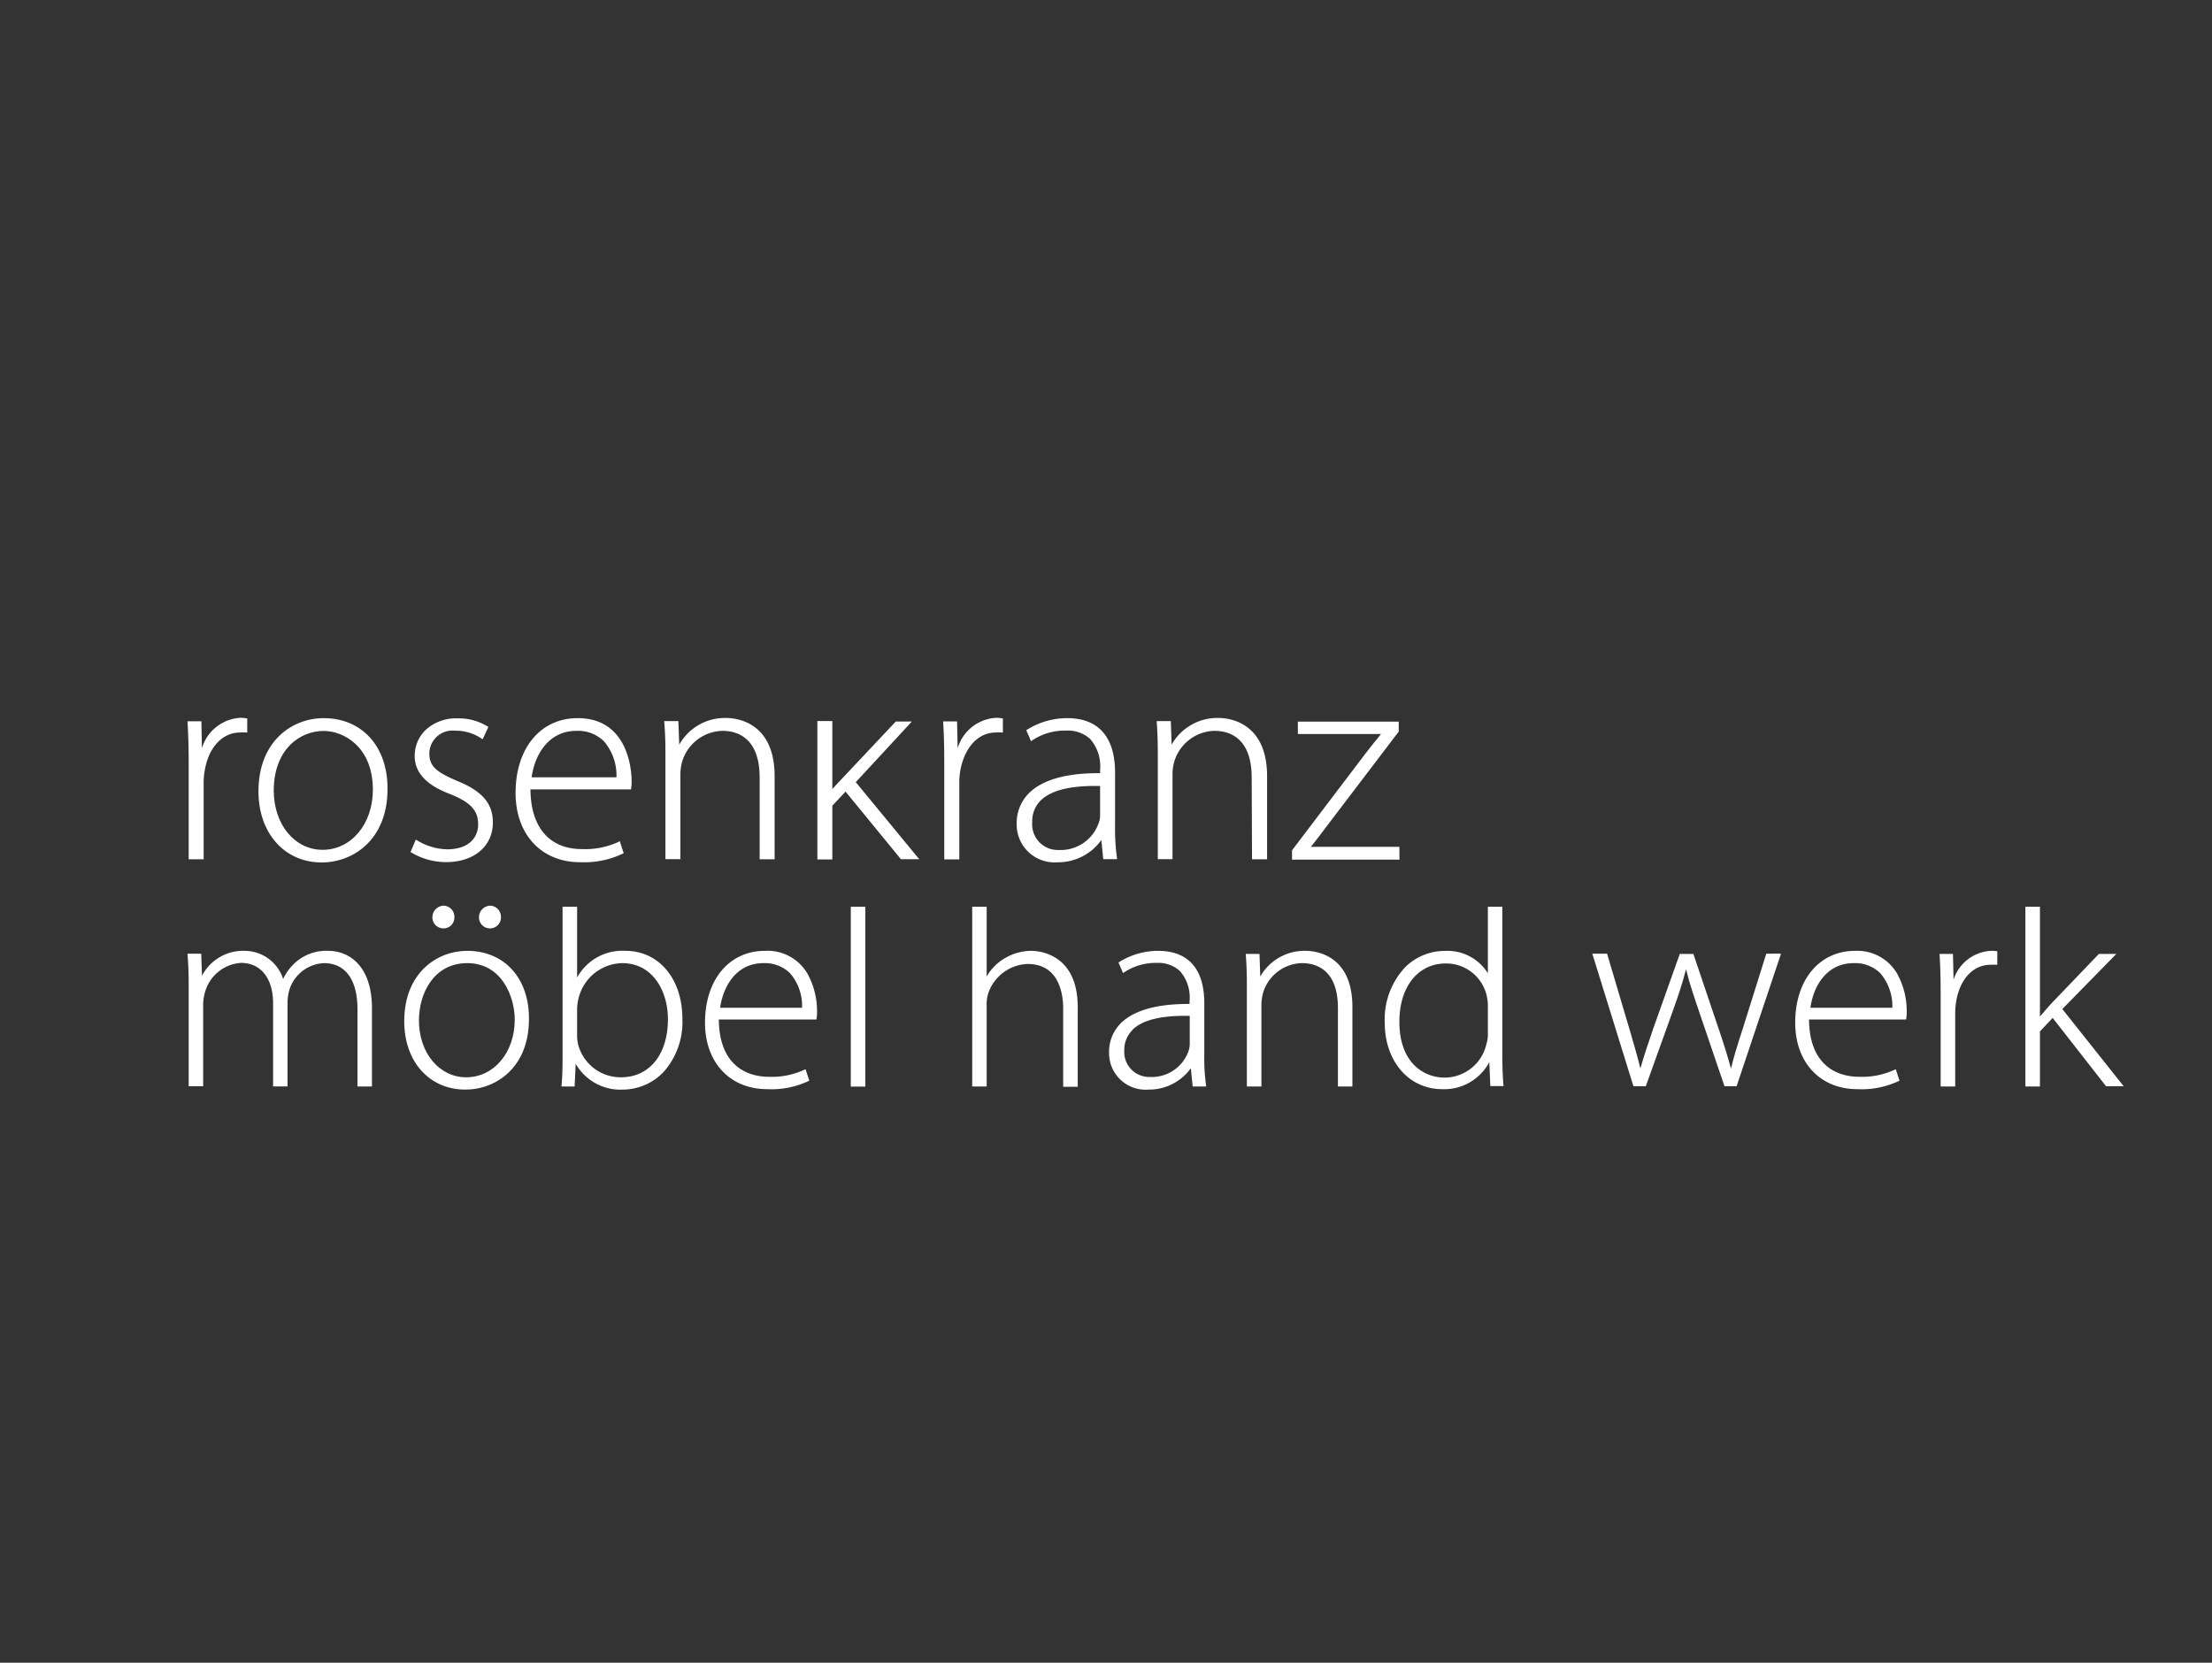<?xml version="1.0" encoding="UTF-8"?> <svg xmlns="http://www.w3.org/2000/svg" id="Logos" viewBox="0 0 266 200"><rect x="0" y="0" width="266" height="200" fill="#333333" stroke="none"/><defs><style>.cls-1{fill:#fff;}</style></defs><path class="cls-1" d="M92,114.37c-4.32,0-7.22,3.48-7.22,8.64,0,4.79,3,8,7.49,8a10.44,10.44,0,0,0,5-1l.06,0-.45-1.37-.08,0a9.3,9.3,0,0,1-4.36.88c-1.79,0-5.94-.68-6-6.89H98.18l0-.06a4,4,0,0,0,.07-1,9.31,9.31,0,0,0-1.16-4.47A5.55,5.55,0,0,0,92,114.37Zm-5.4,6.85c.34-2.5,1.89-5.37,5.21-5.37A4.3,4.3,0,0,1,95,117.06a6,6,0,0,1,1.45,4.16Z"></path><path class="cls-1" d="M75.21,114.37a6.21,6.21,0,0,0-5.81,3.21v-8.51H67.65v17.86c0,1,0,2.45-.13,3.68v.08H69.1l.13-2.74a6.17,6.17,0,0,0,5.68,3.11,6.82,6.82,0,0,0,4.9-2.13,9.06,9.06,0,0,0,2.25-6.38C82.06,117.74,79.24,114.37,75.21,114.37Zm5.11,8.21c0,4.25-2.22,7-5.64,7a5.28,5.28,0,0,1-5.15-3.92,4.55,4.55,0,0,1-.13-1.13v-3.16a5.68,5.68,0,0,1,.19-1.36,5.52,5.52,0,0,1,5.22-4.16C78.59,115.85,80.32,119.34,80.32,122.58Z"></path><rect class="cls-1" x="102.31" y="109.07" width="1.75" height="21.63"></rect><path class="cls-1" d="M52,110.3a1.32,1.32,0,0,0,1.27,1.37h.07a1.3,1.3,0,0,0,1.3-1.37,1.33,1.33,0,0,0-1.3-1.36A1.39,1.39,0,0,0,52,110.3Z"></path><path class="cls-1" d="M56.19,114.37c-3.65,0-7.58,2.66-7.58,8.48,0,4.83,3,8.21,7.35,8.21h0c3.68,0,7.65-2.65,7.65-8.48C63.65,117.67,60.65,114.37,56.19,114.37Zm5.71,8.28c0,3.95-2.51,6.93-5.84,6.93h0c-3.24,0-5.68-2.94-5.68-6.83,0-3.32,1.82-6.9,5.81-6.9C60.37,115.85,61.9,119.92,61.9,122.65Z"></path><path class="cls-1" d="M57.6,110.3a1.32,1.32,0,0,0,1.27,1.37h.07a1.31,1.31,0,0,0,1.3-1.37,1.33,1.33,0,0,0-1.3-1.36A1.39,1.39,0,0,0,57.6,110.3Z"></path><path class="cls-1" d="M39.46,114.37a5.6,5.6,0,0,0-3.82,1.3,6.24,6.24,0,0,0-1.59,2.08,4.89,4.89,0,0,0-4.6-3.38,5.57,5.57,0,0,0-5.16,3l-.09-2.59v-.07H22.55v.08c.1,1.21.14,2.27.14,3.78v12.09h1.74v-9.82a5.5,5.5,0,0,1,.23-1.52,4.82,4.82,0,0,1,4.32-3.5c2.38,0,3.86,1.86,3.86,4.86v10h1.74V120.48a5.64,5.64,0,0,1,.26-1.55,4.58,4.58,0,0,1,4.1-3.08c2.61,0,4.05,2,4.05,5.58v9.26h1.74V121.3C44.73,116.19,42,114.37,39.46,114.37Z"></path><path class="cls-1" d="M180.66,127V109.07h-1.74v8a5.72,5.72,0,0,0-5.18-2.69,6.73,6.73,0,0,0-4.8,2,9.16,9.16,0,0,0-2.42,6.63c0,4.66,2.91,8,6.92,8a6.13,6.13,0,0,0,5.65-3.25l.13,2.88h1.58v-.08C180.68,129.32,180.66,127.77,180.66,127Zm-1.74-5.89v3.16a3.9,3.9,0,0,1-.17,1.3,5.18,5.18,0,0,1-5,4.05c-2.53,0-5.47-1.76-5.47-6.73,0-4.19,2.24-7,5.57-7a5,5,0,0,1,4.91,3.79A5.35,5.35,0,0,1,178.92,121.07Z"></path><path class="cls-1" d="M157,114.37a6.11,6.11,0,0,0-5.45,3.09l-.09-2.65v-.07h-1.65v.08c.09,1.19.13,2.25.13,3.78v12.09h1.75v-9.88a6,6,0,0,1,.19-1.36,5,5,0,0,1,4.69-3.6c1.61,0,4.32.7,4.32,5.42v9.42h1.74v-9.56C162.64,114.7,158,114.37,157,114.37Z"></path><path class="cls-1" d="M223.11,114.37c-4.33,0-7.23,3.48-7.23,8.64,0,4.79,3,8,7.49,8a10.44,10.44,0,0,0,5-1l.06,0-.45-1.37-.08,0a9.3,9.3,0,0,1-4.36.88c-1.79,0-5.94-.68-6-6.89h11.68l0-.06a4,4,0,0,0,.07-1,9.31,9.31,0,0,0-1.16-4.47A5.55,5.55,0,0,0,223.11,114.37Zm-5.4,6.85c.33-2.5,1.88-5.37,5.2-5.37a4.32,4.32,0,0,1,3.2,1.21,6.08,6.08,0,0,1,1.45,4.16Z"></path><path class="cls-1" d="M248,121.37l6.37-6.5.13-.13H252.4l-5.64,5.88c-.46.48-1,1.15-1.45,1.65v-13.2h-1.75v21.62h1.75v-6.63l1.53-1.62,6.42,8.22,0,0h2.12Z"></path><path class="cls-1" d="M239.44,114.37a5,5,0,0,0-4.52,3.47l-.07-3.1h-1.61v.08c.09,1.38.13,2.93.13,4.74v11.13h1.75v-8.8a8,8,0,0,1,.13-1.5c.45-2.64,2.05-4.34,4.09-4.34a5.79,5.79,0,0,1,.75,0h.09v-1.64h-.07A4.06,4.06,0,0,0,239.44,114.37Z"></path><path class="cls-1" d="M144.82,126.86v-6.19c0-4.12-1.92-6.3-5.57-6.3a8.85,8.85,0,0,0-4.7,1.37l-.06,0,.56,1.31.08-.06a6.88,6.88,0,0,1,4-1.17,3.84,3.84,0,0,1,2.78,1,4.85,4.85,0,0,1,1.14,3.59v.35h-.2c-3.79,0-6.5.78-8.06,2.31a4.85,4.85,0,0,0-1.42,3.56,4.39,4.39,0,0,0,4.74,4.43,6.18,6.18,0,0,0,5.09-2.57l.22,2.13v.07h1.62l0-.09A23.7,23.7,0,0,1,144.82,126.86Zm-8.63-3c1.14-1.11,3.23-1.67,6.22-1.67h.66v3.32a2.63,2.63,0,0,1-.15.93,4.68,4.68,0,0,1-4.63,3.1,3,3,0,0,1-3.09-3.21A3.31,3.31,0,0,1,136.19,123.89Z"></path><path class="cls-1" d="M209.57,123.74c-.65,2-1.1,3.43-1.41,4.8-.39-1.43-.87-3-1.51-4.86l-3-8.89,0-.05H202l-3.2,9c-.52,1.52-1.11,3.26-1.54,4.78-.31-1.28-.69-2.6-1.13-4.12l-2.86-9.64,0-.05h-1.79l4.93,15.9,0,.05h1.5l3.16-8.8c.69-1.91,1.24-3.55,1.68-5.27.43,1.75,1,3.4,1.61,5.2l3,8.82,0,.05h1.47l5.31-15.85,0-.1H212.4Z"></path><path class="cls-1" d="M124,114.37a6.3,6.3,0,0,0-3.25.94,5.93,5.93,0,0,0-2.1,2.15v-8.39h-1.74v21.62h1.74V121a4.32,4.32,0,0,1,.2-1.55,5.19,5.19,0,0,1,4.72-3.5c3.86,0,4.28,3.74,4.28,5.35v9.42h1.75V121.1C129.58,114.7,124.91,114.37,124,114.37Z"></path><path class="cls-1" d="M22.69,91.77v11.59h1.8V94.2a7.7,7.7,0,0,1,.14-1.56c.46-2.75,2.12-4.53,4.23-4.53a4.72,4.72,0,0,1,.78,0h.09v-1.7h-.07a4.22,4.22,0,0,0-.7-.07A5.12,5.12,0,0,0,24.28,90l-.06-3.24H22.55v.08C22.64,88.31,22.69,89.92,22.69,91.77Z"></path><path class="cls-1" d="M91.35,93.55v9.81h1.8v-10c0-6.69-4.85-7-5.83-7a6.3,6.3,0,0,0-5.64,3.21l-.1-2.76v-.07h-1.7v.08c.1,1.27.14,2.37.14,3.93v12.59h1.8V93.07a6,6,0,0,1,.2-1.42,5.19,5.19,0,0,1,4.86-3.74C88.55,87.91,91.35,88.64,91.35,93.55Z"></path><path class="cls-1" d="M53.64,103.7c3.37,0,5.63-1.92,5.63-4.77,0-2.29-1.29-3.78-4.3-5-2.31-1-3.34-1.66-3.34-3.28a2.79,2.79,0,0,1,3.11-2.76,5.5,5.5,0,0,1,3.24,1l.08,0,.68-1.48-.06,0a6.56,6.56,0,0,0-3.67-1,5.36,5.36,0,0,0-3.78,1.35,4.29,4.29,0,0,0-1.36,3.18c0,2,1.42,3.5,4.22,4.56,2.52,1,3.41,2,3.41,3.66,0,1.47-1,3-3.75,3a7.25,7.25,0,0,1-3.66-1.12L50,101l-.62,1.46,0,.06.05,0A8.15,8.15,0,0,0,53.64,103.7Z"></path><path class="cls-1" d="M119.74,88.11a4.54,4.54,0,0,1,.77,0h.09v-1.7h-.06a4.47,4.47,0,0,0-.7-.07A5.12,5.12,0,0,0,115.16,90l-.07-3.23h-1.67v.08c.09,1.47.13,3.08.13,4.93v11.59h1.81V94.2a7.71,7.71,0,0,1,.13-1.56C116,89.89,117.63,88.11,119.74,88.11Z"></path><path class="cls-1" d="M168.28,101.86H157.63c.41-.49.79-1,1.16-1.48l.54-.72L168.2,88v0l0-1.2H156.07v1.49h10c-.62.75-1.22,1.52-1.8,2.26l-8.9,11.73v1.12h12.92Z"></path><path class="cls-1" d="M38.92,86.38c-3.78,0-7.84,2.76-7.84,8.81,0,5,3.12,8.55,7.6,8.55h0c3.81,0,7.92-2.76,7.92-8.82C46.64,89.81,43.54,86.38,38.92,86.38ZM44.84,95c0,4.11-2.6,7.22-6.05,7.22h0c-3.35,0-5.87-3.06-5.87-7.12,0-4.93,3.11-7.18,6-7.18C41.28,87.91,44.84,89.79,44.84,95Z"></path><path class="cls-1" d="M75,102.63l0,0-.43-1.33,0-.09-.08,0a9.48,9.48,0,0,1-4.52.92c-3.9,0-6.15-2.62-6.18-7.18h12.1l0-.06a5,5,0,0,0,.06-1c0-.77-.18-7.51-6.48-7.51-4.47,0-7.47,3.61-7.47,9,0,5,3.12,8.33,7.75,8.33A10.87,10.87,0,0,0,75,102.63ZM63.93,93.5c.35-2.6,1.95-5.59,5.39-5.59a4.43,4.43,0,0,1,3.3,1.25,6.28,6.28,0,0,1,1.51,4.34Z"></path><path class="cls-1" d="M134.33,103.27a25.19,25.19,0,0,1-.24-3.9V92.93c0-4.28-2-6.55-5.76-6.55a9.13,9.13,0,0,0-4.87,1.42l-.06,0,.58,1.35.08-.05a7,7,0,0,1,4.1-1.22,4,4,0,0,1,2.93,1,5,5,0,0,1,1.2,3.74V93h-.22c-3.92,0-6.72.81-8.33,2.4a5.06,5.06,0,0,0-1.48,3.71,4.55,4.55,0,0,0,4.9,4.61,6.4,6.4,0,0,0,5.28-2.68l.22,2.23v.07h1.67Zm-9.17-7c1.18-1.15,3.35-1.73,6.45-1.73h.68V98a2.65,2.65,0,0,1-.17,1,4.84,4.84,0,0,1-4.79,3.24,3.09,3.09,0,0,1-3.2-3.35A3.5,3.5,0,0,1,125.16,96.27Z"></path><path class="cls-1" d="M150.56,103.36h1.81v-10c0-6.69-4.86-7-5.83-7a6.31,6.31,0,0,0-5.65,3.21l-.09-2.76v-.07h-1.7v.08c.09,1.25.13,2.35.13,3.93v12.59H141V93.07a5.65,5.65,0,0,1,.2-1.42,5.17,5.17,0,0,1,4.85-3.74c1.67,0,4.47.73,4.47,5.64Z"></path><path class="cls-1" d="M109.52,86.93l.12-.14h-1.92L100.93,94s-.62.66-.84.91V86.73h-1.8v16.65h1.8V96.91l1.59-1.69,6.66,8.13,0,0h2.2l-7.63-9.27Z"></path></svg> 